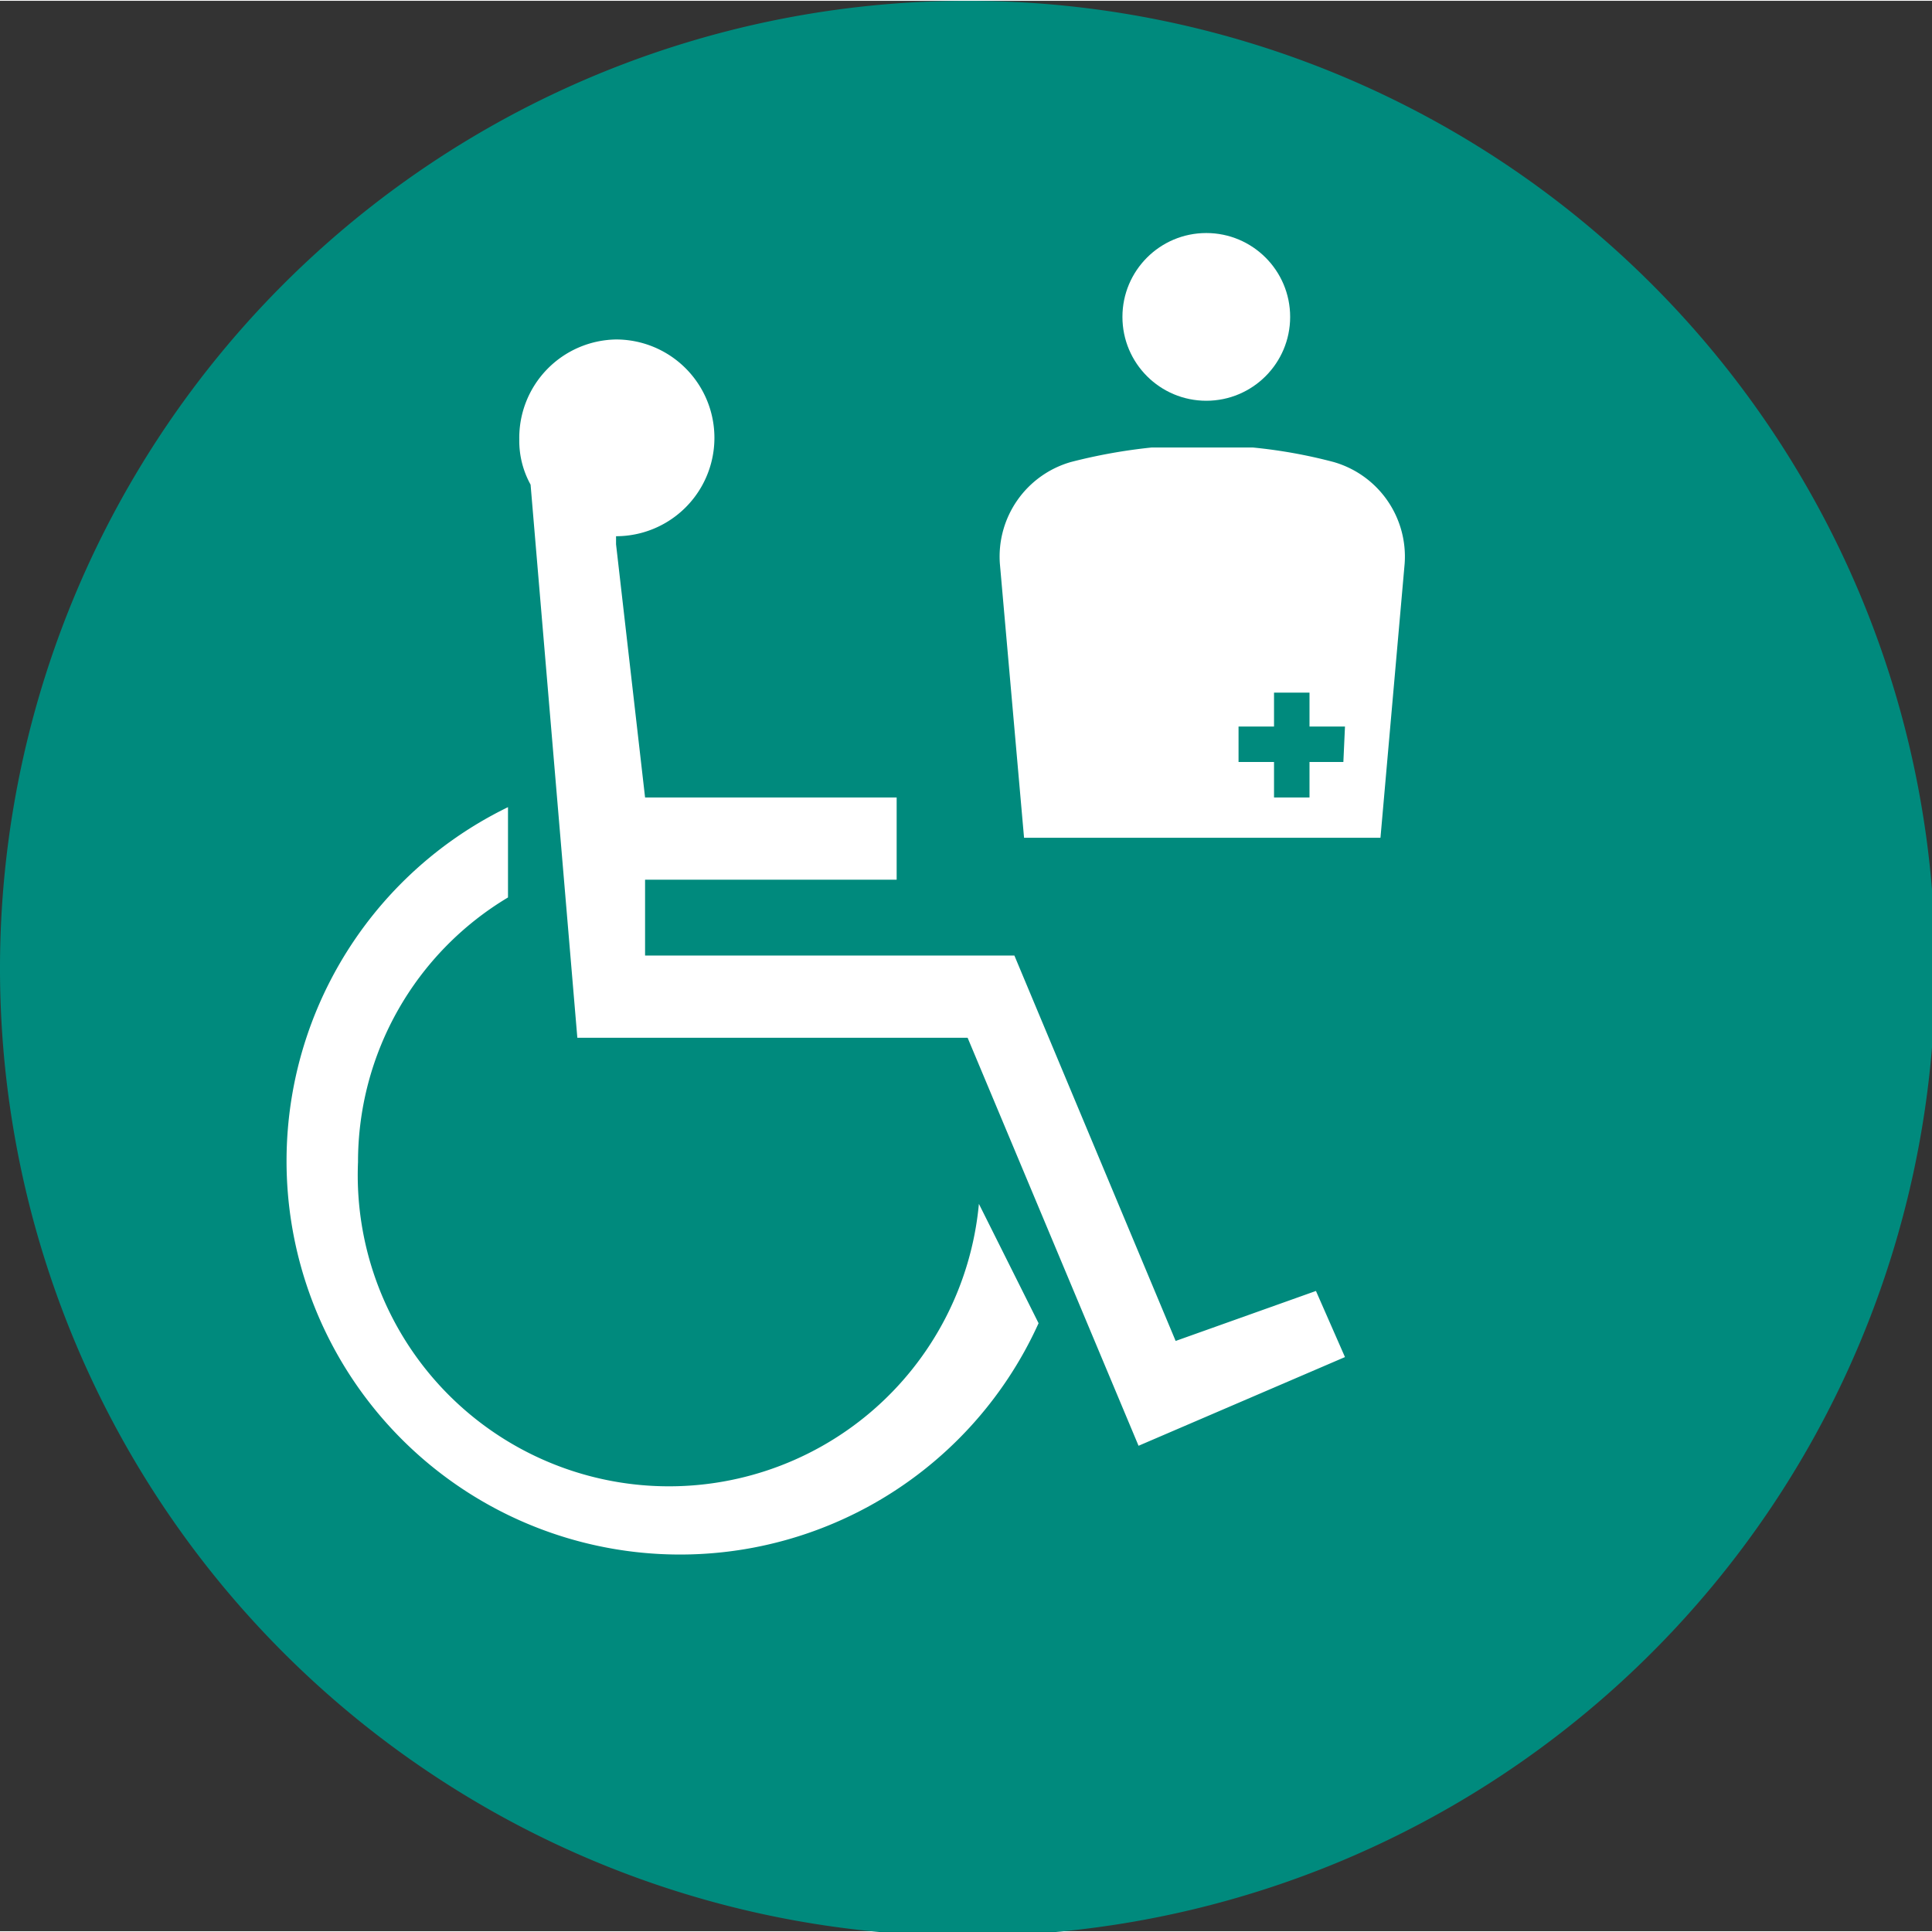<svg xmlns="http://www.w3.org/2000/svg" viewBox="0 0 11.98 11.97" width="24" height="24"><rect x="0" y="0" width="11.98" height="11.97" fill="#333333" stroke="none"/><defs><style>.cls-1{fill:#008a7d}.cls-2{fill:#fff}</style></defs><path d="M12 6a6 6 0 1 1-6-6 6 6 0 0 1 6 6Z" class="cls-1"/><path d="M6.44 8.2A2.44 2.44 0 1 1 3.15 5v.56a1.91 1.91 0 0 0-.93 1.64 1.93 1.93 0 0 0 3.85.26ZM3.82 3.37 4 4.94h1.56v.51H4v.47h2.29l1 2.39.87-.31.18.41-1.28.55L6 6.43H3.58L3.29 3a.56.56 0 0 1-.07-.28.61.61 0 0 1 .6-.62.61.61 0 1 1 0 1.22ZM8.71 3.49l-.15 1.7H6.35l-.15-1.7a.61.61 0 0 1 .44-.63 3.38 3.38 0 0 1 .5-.09h.63a3.15 3.15 0 0 1 .5.09.61.61 0 0 1 .44.63Z" class="cls-2"/><path d="M8.33 4.72h-.21v.22H7.9v-.22h-.22V4.5h.22v-.21h.22v.21h.22Z" class="cls-1"/><circle cx="7.48" cy="1.96" r=".52" class="cls-2"/></svg>